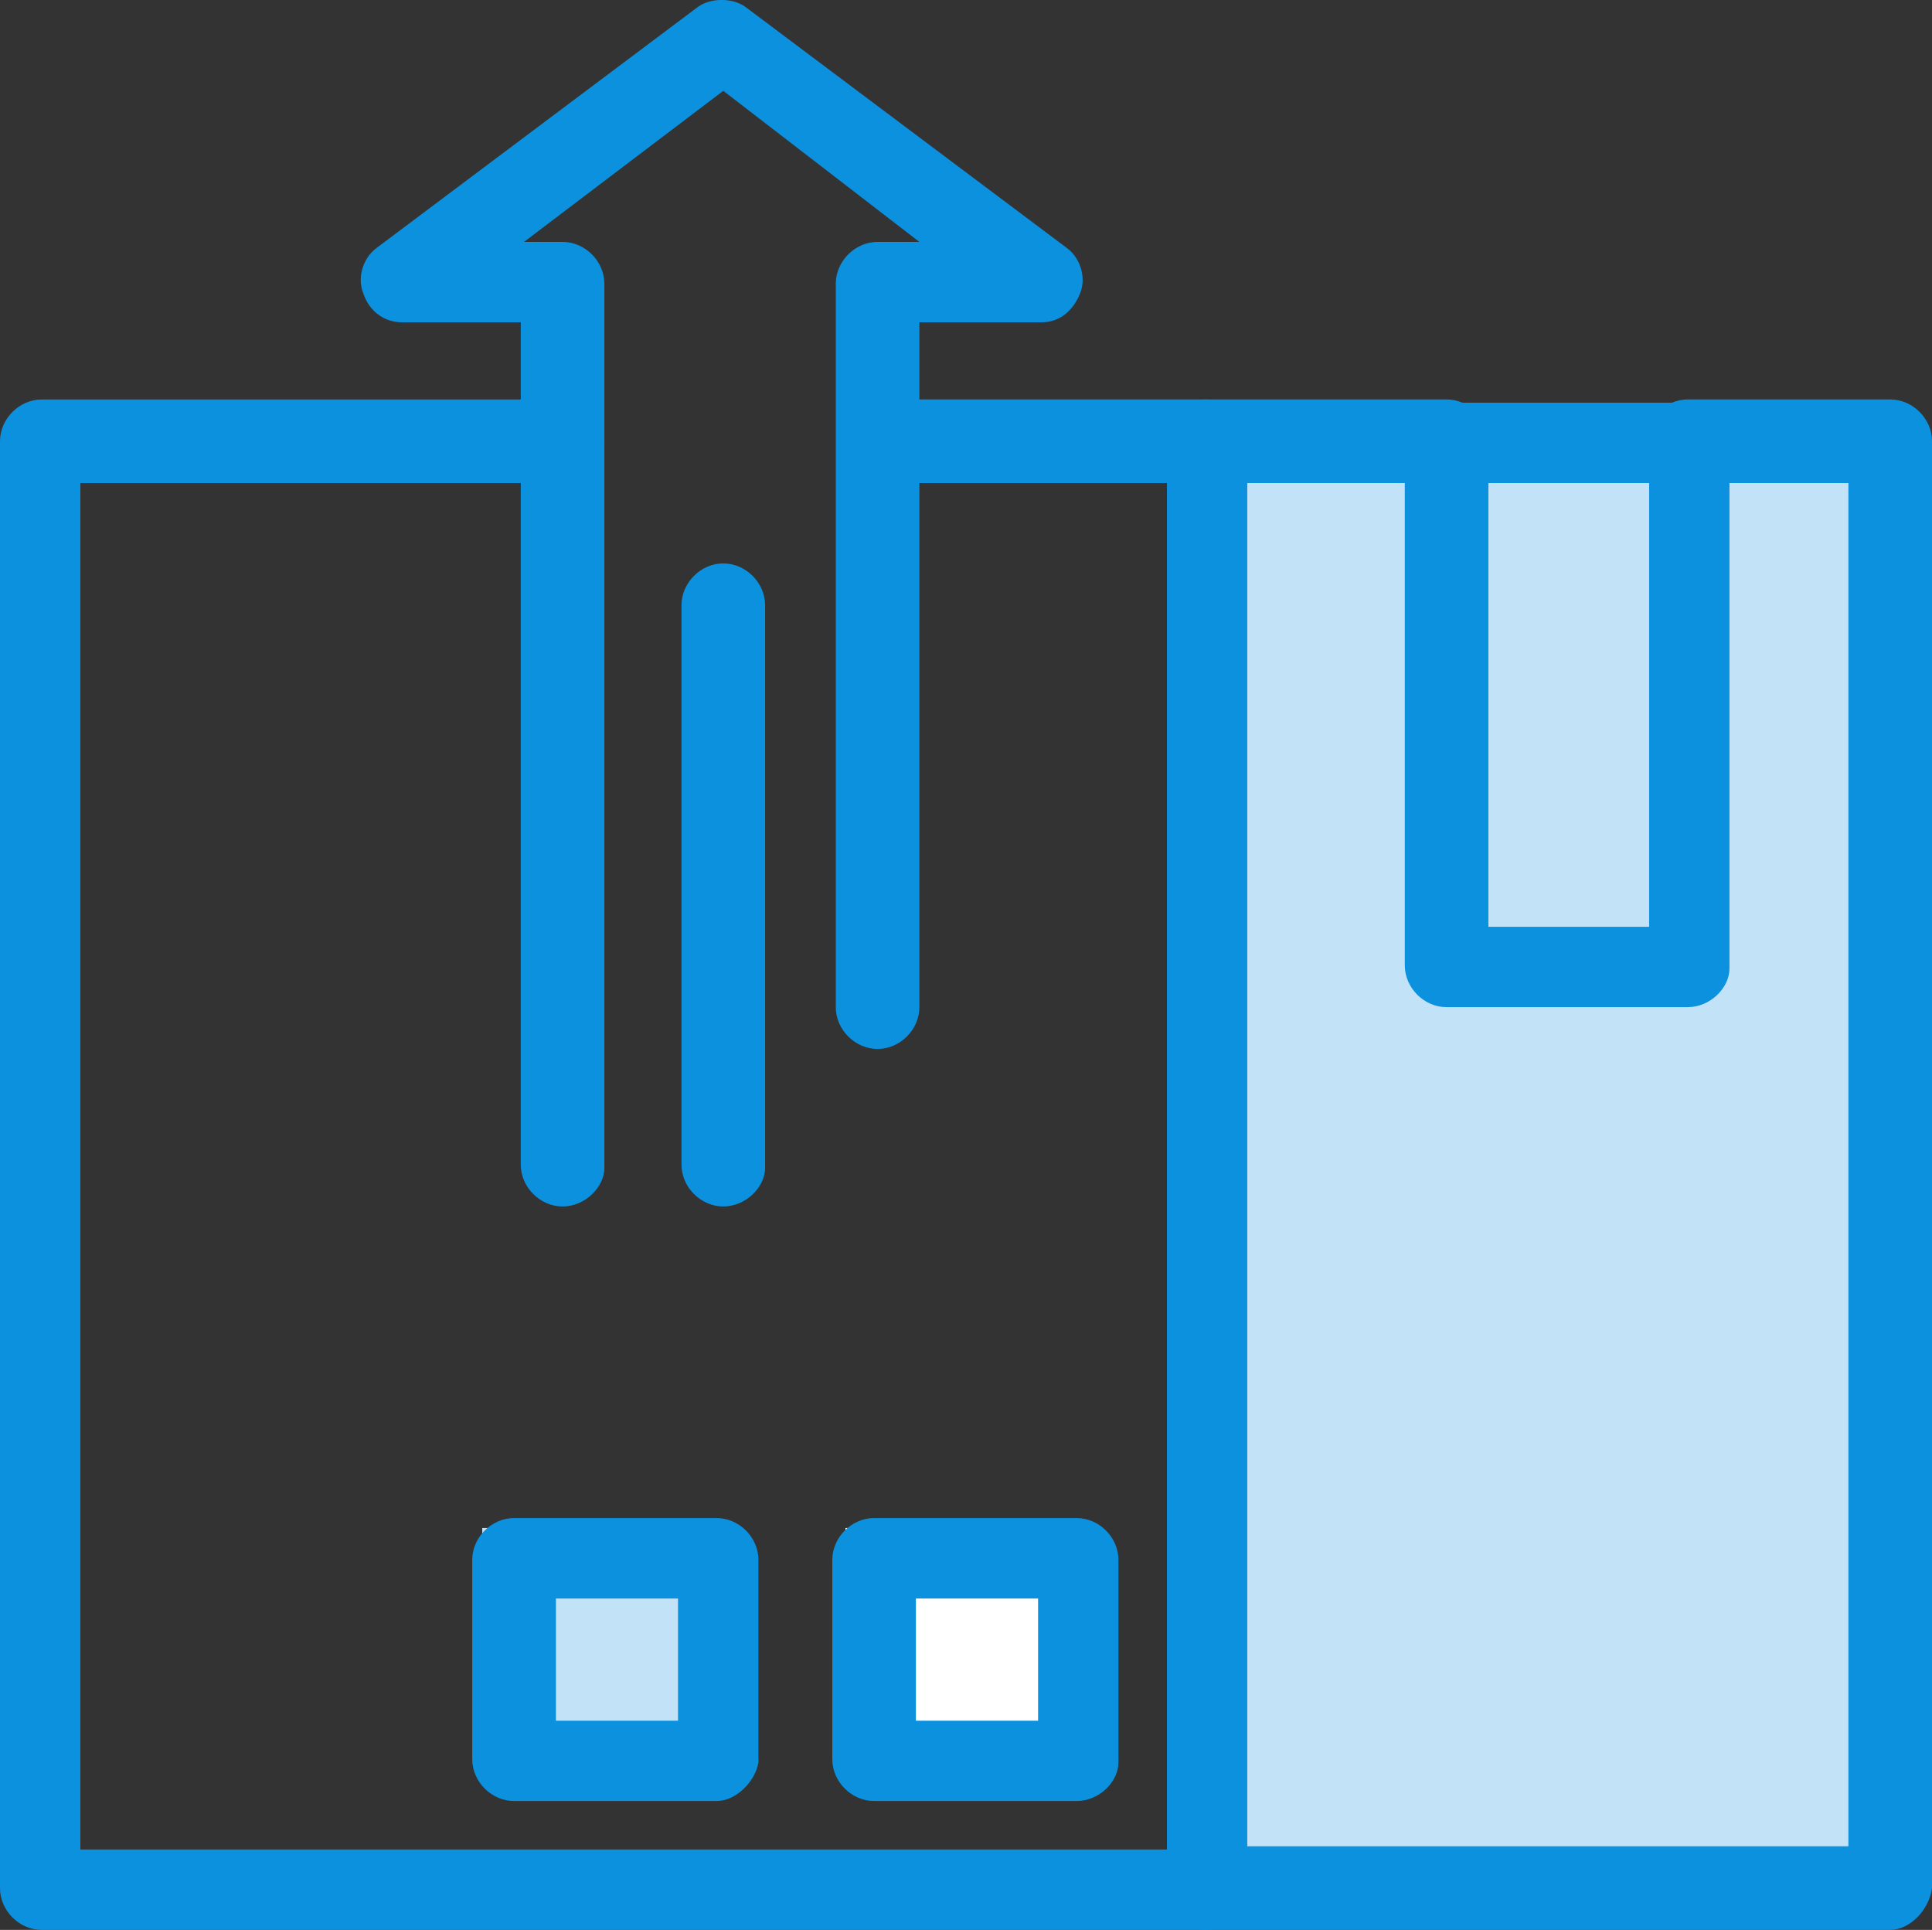 <?xml version="1.0" encoding="UTF-8"?> <svg xmlns="http://www.w3.org/2000/svg" xmlns:xlink="http://www.w3.org/1999/xlink" version="1.1" id="Capa_1" x="0px" y="0px" width="60.594px" height="60.518px" viewBox="0 0 60.594 60.518" xml:space="preserve"><rect x="0" y="0" width="60.594" height="60.518" fill="#333333" stroke="none"/> <g> <g> <g> <g id="_x31_02_x2C__Barcode_x2C__Cargo_x2C__Delivery_x2C__Export_x2C__Logistic"> <g> <g> <polygon fill="none" points="27.726,13.938 27.726,8.897 32.767,8.897 22.685,1.335 12.603,8.897 17.644,8.897 17.644,13.938 1.31,13.938 1.31,59.308 37.808,59.308 37.808,13.938 "></polygon> <rect x="26.517" y="47.916" fill="#FFFFFF" width="6.352" height="6.352"></rect> <rect x="15.125" y="47.916" fill="#C2E3F7" width="6.352" height="6.352"></rect> <polygon fill="#C2E3F7" points="52.931,13.938 45.371,13.938 37.808,13.938 37.808,59.308 59.283,59.308 59.283,13.938 "></polygon> <rect x="45.371" y="13.938" fill="#C2E3F7" width="7.561" height="16.434"></rect> <path fill="#0C91DF" d="M45.371,15.148h-7.563c-0.705,0-1.311-0.605-1.311-1.311c0-0.706,0.605-1.311,1.311-1.311h7.563 c0.705,0,1.311,0.605,1.311,1.311C46.681,14.543,46.076,15.148,45.371,15.148z"></path> <path fill="#0C91DF" d="M59.283,60.518H37.808c-0.705,0-1.311-0.604-1.311-1.311s0.605-1.311,1.311-1.311h20.164V15.148 h-5.041c-0.705,0-1.311-0.605-1.311-1.311c0-0.706,0.605-1.311,1.311-1.311h6.352c0.707,0,1.313,0.605,1.313,1.311v45.37 C60.494,59.914,59.888,60.518,59.283,60.518z"></path> <path fill="#0C91DF" d="M37.808,60.518H1.31C0.605,60.518,0,59.914,0,59.208v-45.37c0-0.706,0.605-1.311,1.311-1.311h16.334 c0.705,0,1.311,0.605,1.311,1.311c0,0.706-0.605,1.311-1.311,1.311H2.521v42.849h34.078V15.148h-8.873 c-0.705,0-1.311-0.605-1.311-1.311c0-0.706,0.605-1.311,1.311-1.311h10.082c0.707,0,1.311,0.605,1.311,1.311v45.37 C39.119,59.914,38.515,60.518,37.808,60.518z"></path> <path fill="#0C91DF" d="M52.931,31.583h-7.561c-0.707,0-1.311-0.604-1.311-1.312V13.938c0-0.706,0.604-1.311,1.311-1.311 h7.561c0.707,0,1.311,0.605,1.311,1.311v16.434C54.242,30.978,53.638,31.583,52.931,31.583z M46.681,29.062h5.041V15.148 h-5.041V29.062z"></path> <path fill="#0C91DF" d="M33.767,56.477h-6.352c-0.705,0-1.311-0.604-1.311-1.311v-6.251c0-0.706,0.605-1.311,1.311-1.311 h6.352c0.707,0,1.311,0.604,1.311,1.311v6.352C35.078,55.873,34.474,56.477,33.767,56.477z M28.726,53.957h3.832v-3.831 h-3.832V53.957z"></path> <path fill="#0C91DF" d="M22.476,56.477h-6.352c-0.707,0-1.313-0.604-1.313-1.311v-6.251c0-0.706,0.605-1.311,1.313-1.311 h6.352c0.705,0,1.311,0.604,1.311,1.311v6.352C23.685,55.873,23.08,56.477,22.476,56.477z M17.435,53.957h3.83v-3.831h-3.83 V53.957z"></path> <path fill="#0C91DF" d="M17.644,37.833c-0.705,0-1.311-0.605-1.311-1.311V10.107h-3.73c-0.504,0-1.008-0.303-1.209-0.908 c-0.203-0.504,0-1.109,0.402-1.412l10.082-7.562c0.404-0.302,1.109-0.302,1.512,0l10.084,7.562 c0.402,0.303,0.604,0.908,0.402,1.412c-0.201,0.504-0.605,0.908-1.209,0.908h-3.832v21.475c0,0.706-0.605,1.311-1.311,1.311 s-1.311-0.604-1.311-1.311V8.897c0-0.706,0.605-1.311,1.311-1.311h1.311l-6.15-4.738l-6.25,4.738h1.209 c0.705,0,1.311,0.605,1.311,1.311v27.726C18.955,37.228,18.349,37.833,17.644,37.833z"></path> <path fill="#0C91DF" d="M22.685,37.833c-0.705,0-1.311-0.605-1.311-1.311V18.979c0-0.706,0.605-1.311,1.311-1.311 s1.311,0.605,1.311,1.311v17.644C23.996,37.228,23.39,37.833,22.685,37.833z"></path> </g> </g> </g> <g id="Layer_1_00000013879092428782973150000012060927269633207454_"> </g> </g> </g> </g> </svg> 